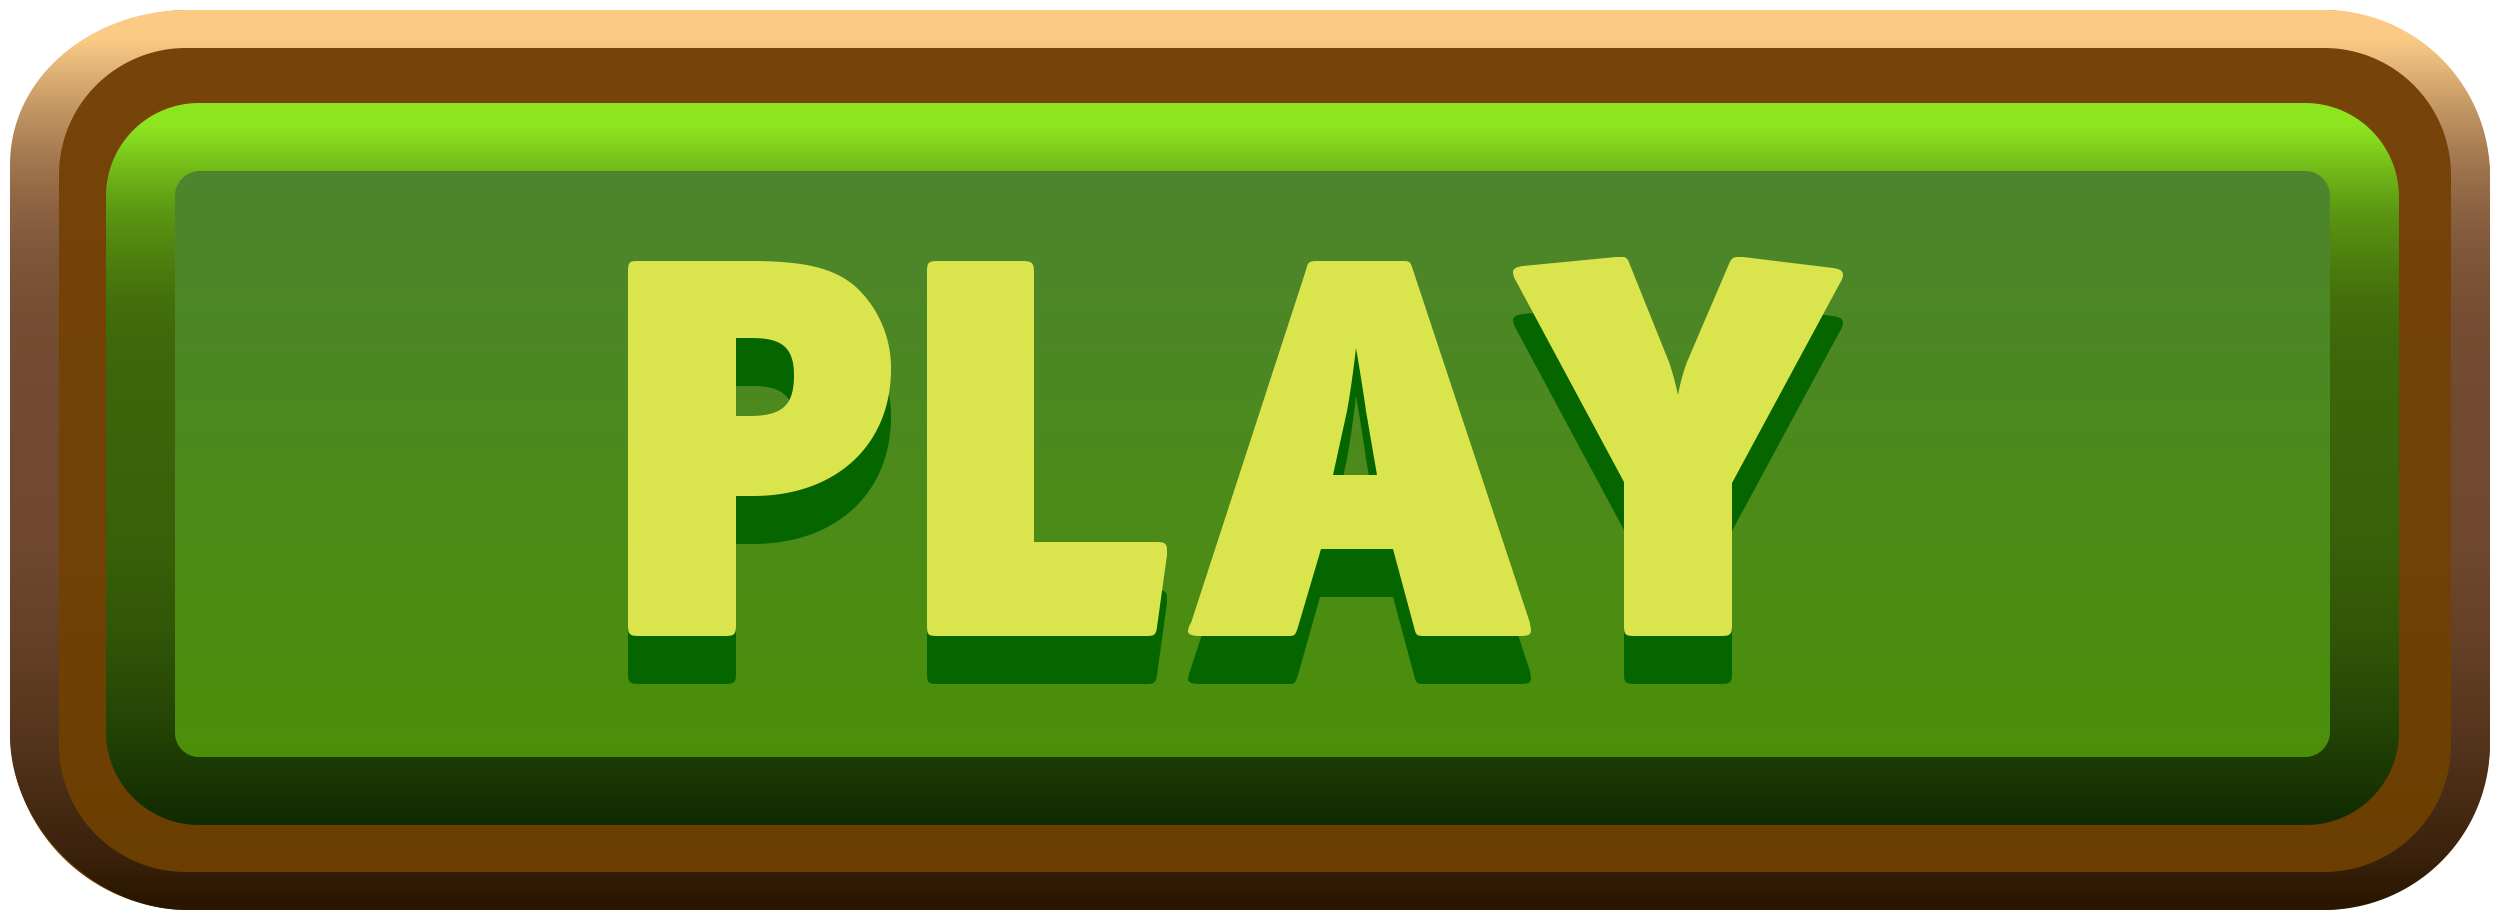 <svg xmlns="http://www.w3.org/2000/svg" width="250" height="92"><defs><linearGradient id="a" x1="125" y1="91" x2="125" y2="1" gradientUnits="userSpaceOnUse"><stop offset="0" stop-color="#77431f"/><stop offset=".02" stop-color="#6a3e00"/><stop offset=".39" stop-color="#714105"/><stop offset="1" stop-color="#774309"/></linearGradient><linearGradient id="b" x1="125.22" y1="13.72" x2="125.22" y2="79.1" gradientUnits="userSpaceOnUse"><stop offset=".03" stop-color="#4d842f"/><stop offset=".94" stop-color="#4b8f09"/></linearGradient><linearGradient id="c" x1="125.22" y1="82.52" x2="125.22" y2="10.3" gradientUnits="userSpaceOnUse"><stop offset=".01" stop-color="#102a01"/><stop offset=".01" stop-color="#112c01"/><stop offset=".14" stop-color="#244405"/><stop offset=".27" stop-color="#315607"/><stop offset=".41" stop-color="#396109"/><stop offset=".57" stop-color="#3c6409"/><stop offset=".66" stop-color="#3e670a"/><stop offset=".73" stop-color="#44700b"/><stop offset=".79" stop-color="#4e810e"/><stop offset=".85" stop-color="#5c9712"/><stop offset=".9" stop-color="#6eb417"/><stop offset=".95" stop-color="#85d81e"/><stop offset=".97" stop-color="#8de520"/></linearGradient><linearGradient id="d" x1="125" y1="91" x2="125" y2="1" gradientUnits="userSpaceOnUse"><stop offset=".01" stop-color="#2a1600"/><stop offset=".06" stop-color="#3a210b"/><stop offset=".18" stop-color="#52331b"/><stop offset=".3" stop-color="#644027"/><stop offset=".42" stop-color="#6f482f"/><stop offset=".57" stop-color="#724a31"/><stop offset=".66" stop-color="#754d33"/><stop offset=".73" stop-color="#7e5639"/><stop offset=".79" stop-color="#8f6543"/><stop offset=".84" stop-color="#a57a51"/><stop offset=".89" stop-color="#c29663"/><stop offset=".94" stop-color="#e6b779"/><stop offset=".97" stop-color="#fbcb86"/></linearGradient></defs><path d="M19 1h213a17 17 0 0117 17v56a17 17 0 01-17 17H19A18 18 0 011 73V19A18 18 0 0119 1z" fill="url(#a)"/><rect x="14" y="13.7" width="222.4" height="65.38" rx="5.9" fill="url(#b)"/><path d="M230.5 82.5H19.9a9.3 9.3 0 01-9.3-9.2V19.6a9.3 9.3 0 019.3-9.3h210.6a9.4 9.4 0 019.4 9.3v53.7a9.3 9.3 0 01-9.4 9.2zM19.9 17.1a2.5 2.5 0 00-2.4 2.5v53.7a2.4 2.4 0 002.4 2.4h210.6a2.5 2.5 0 002.5-2.4V19.6a2.5 2.5 0 00-2.5-2.5z" fill="url(#c)"/><path d="M232.3 91H18.7C9.5 91 1 82.6 1 73.5v-57C1 7.4 9.5 1 18.7 1h213.6A16.6 16.6 0 01249 17.5v57A16.6 16.6 0 01232.3 91zM18.7 4.8A12.7 12.7 0 005.9 17.5v57a12.7 12.7 0 0012.8 12.7h213.6a12.7 12.7 0 0012.8-12.7v-57a12.7 12.7 0 00-12.8-12.7z" fill="url(#d)"/><path d="M75.3 54.4h-1.7v12.9c0 1-.2 1.1-1.2 1.1H64c-1 0-1.2-.1-1.2-1.1V32c0-1.1.2-1.1 1.2-1.1h10.8c5.4 0 8.5.6 10.8 2.6a11.1 11.1 0 013.5 8.2c0 7.6-5.5 12.7-13.8 12.7zm-.2-15.8h-1.5v7.8h1.2c3.5 0 4.6-1.1 4.6-4.1s-1.5-3.7-4.3-3.7zm40.6 28.9c-.1.9-.4.9-1.2.9H93.8c-1 0-1.1-.1-1.1-1.1V32c0-.9.1-1.1 1.1-1.1h8.4c1 0 1.2.2 1.2 1.1v27h12.2c.8 0 1.1.1 1.1.8v.5zm37.4.3c0 .5-.3.6-1.1.6h-9.4c-.9 0-1 0-1.2-.9l-2.1-7.8H132l-2.2 7.8c-.3.9-.3.9-1.2.9H120c-.9 0-1.2-.2-1.2-.5a3.1 3.1 0 01.2-.8l11.6-35.3c.2-.8.3-.9 1.2-.9h8.3c.9 0 .9 0 1.2.9L153 67.1c0 .3.1.5.1.7zm-16.5-21.9c-.2-1.5-.7-4.6-1-6.3-.2 1.8-.6 4.7-.9 6.3l-1.4 6.4h4.4zm36.6 7.2v14.2c0 1-.2 1.1-1.2 1.1h-8.4c-1.1 0-1.2-.1-1.2-1.1V53l-10.8-20.1a1.9 1.9 0 01-.3-.9c0-.3.3-.5 1-.6l9.3-.9h.7c.3 0 .5.2.7.8l3.9 9.7a29.3 29.3 0 01.9 3.3 20.7 20.7 0 01.9-3.3l4.2-9.8c.2-.5.4-.7.9-.7h.5l9 1.1c.7.1 1 .3 1 .7a1.6 1.6 0 01-.3.8z" fill="#056600"/><path d="M75.3 49.6h-1.7v12.9c0 1-.2 1.1-1.2 1.1H64c-1 0-1.2-.1-1.2-1.1V27.2c0-1.1.2-1.1 1.2-1.1h10.9c5.3 0 8.4.6 10.7 2.6a11.1 11.1 0 013.5 8.2c0 7.6-5.5 12.7-13.8 12.7zm-.2-15.8h-1.5v7.8h1.3c3.4 0 4.5-1.1 4.5-4.1s-1.5-3.7-4.3-3.7zm40.6 28.9c-.1.9-.4.9-1.2.9H93.8c-1 0-1.1-.1-1.1-1.1V27.2c0-.9.1-1.1 1.1-1.1h8.4c1 0 1.2.2 1.2 1.1v27h12.2c.8 0 1.1.1 1.1.8v.5zm37.4.3c0 .5-.3.6-1.1.6h-9.4c-.9 0-1 0-1.2-.9l-2.1-7.8h-7.2l-2.3 7.8c-.3.9-.3.9-1.2.9H120c-.9 0-1.2-.2-1.2-.5a1.6 1.6 0 01.3-.8L130.6 27c.2-.8.3-.9 1.2-.9h8.3c.9 0 .9 0 1.2.9L153 62.3c0 .3.1.5.1.7zm-16.5-21.9c-.2-1.5-.7-4.6-1-6.3-.2 1.8-.6 4.7-.9 6.3l-1.4 6.4h4.4zm36.6 7.2v14.2c0 1-.2 1.1-1.2 1.1h-8.4c-1.1 0-1.2-.1-1.2-1.1V48.2l-10.8-20.1a1.9 1.9 0 01-.3-.9c0-.3.3-.5 1-.6l9.3-.9h.7c.3 0 .5.2.7.8l3.9 9.7a29.3 29.3 0 01.9 3.3 20.7 20.7 0 01.9-3.3l4.2-9.8c.2-.5.4-.7.9-.7h.5l9 1.1c.7.1 1 .3 1 .7a1.6 1.6 0 01-.3.8z" fill="#dae54e"/></svg>